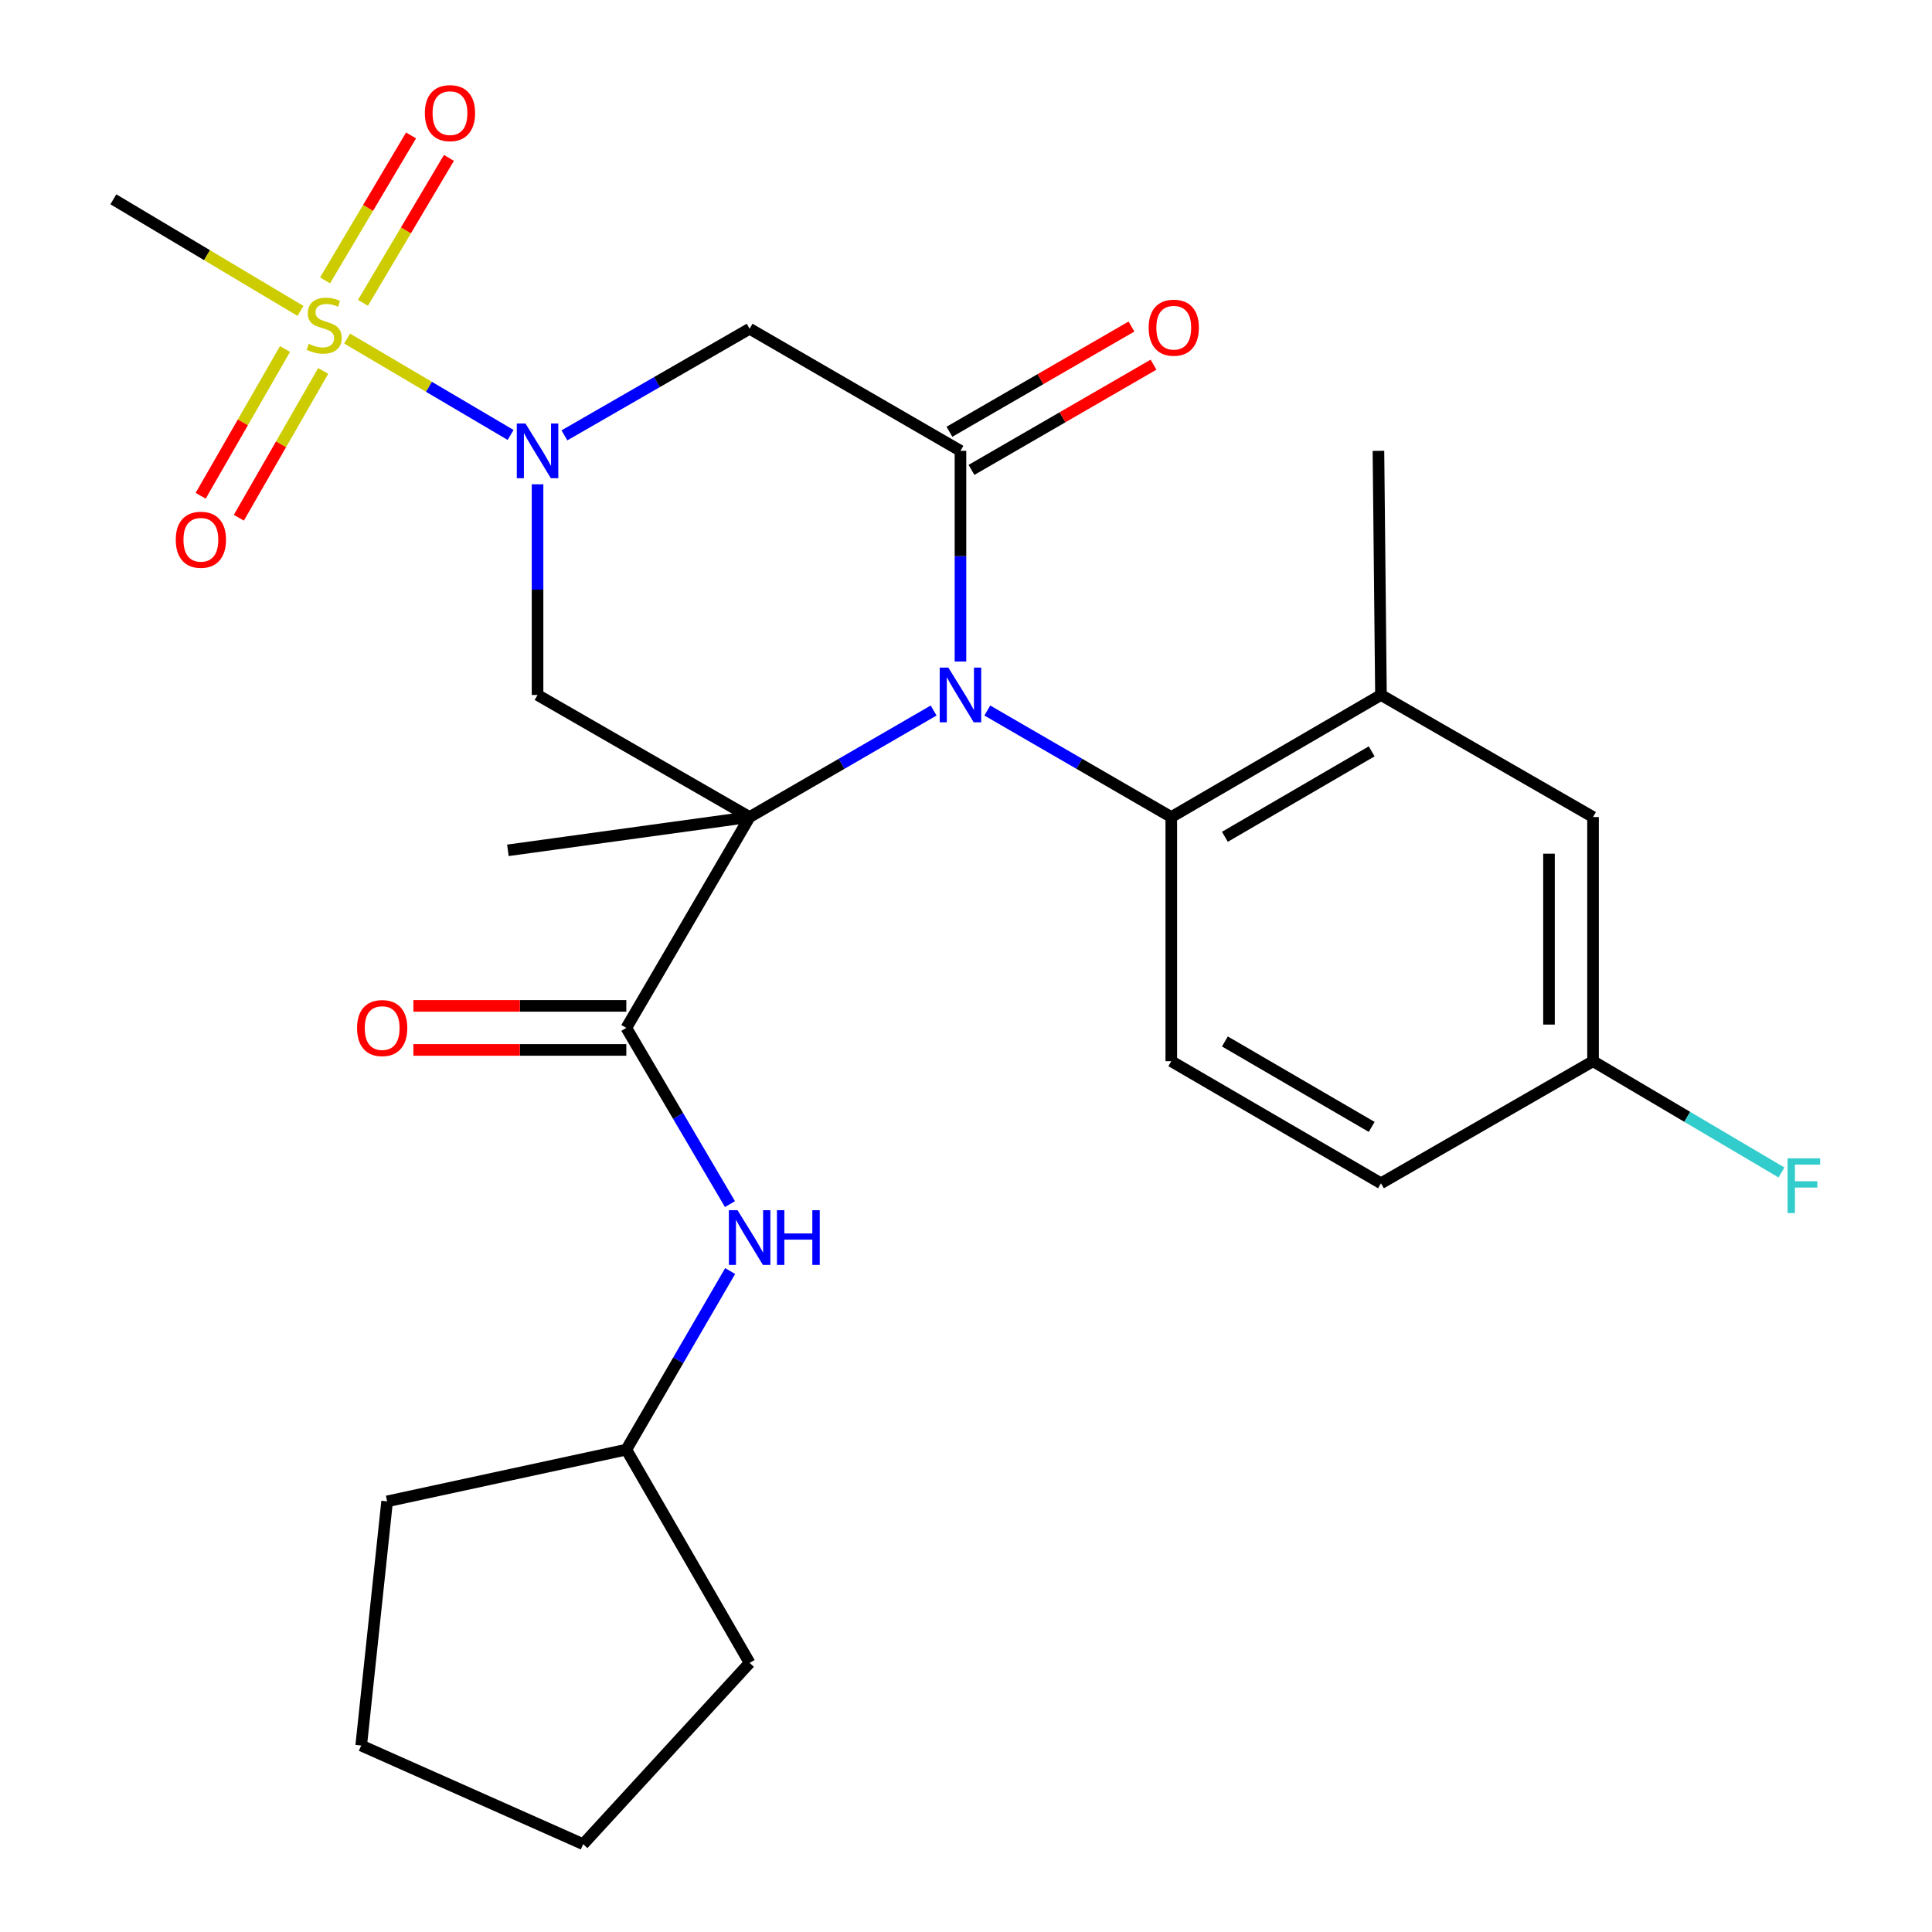 <?xml version='1.0' encoding='iso-8859-1'?>
<svg version='1.1' baseProfile='full'
              xmlns='http://www.w3.org/2000/svg'
                      xmlns:rdkit='http://www.rdkit.org/xml'
                      xmlns:xlink='http://www.w3.org/1999/xlink'
                  xml:space='preserve'
width='1000px' height='1000px' viewBox='0 0 1000 1000'>
<!-- END OF HEADER -->
<rect style='opacity:1.0;fill:#FFFFFF;stroke:none' width='1000' height='1000' x='0' y='0'> </rect>
<path class='bond-0' d='M 388.002,422.906 L 435.622,395.335' style='fill:none;fill-rule:evenodd;stroke:#000000;stroke-width:6px;stroke-linecap:butt;stroke-linejoin:miter;stroke-opacity:1' />
<path class='bond-0' d='M 435.622,395.335 L 483.243,367.764' style='fill:none;fill-rule:evenodd;stroke:#0000FF;stroke-width:6px;stroke-linecap:butt;stroke-linejoin:miter;stroke-opacity:1' />
<path class='bond-4' d='M 388.002,422.906 L 278.234,359.72' style='fill:none;fill-rule:evenodd;stroke:#000000;stroke-width:6px;stroke-linecap:butt;stroke-linejoin:miter;stroke-opacity:1' />
<path class='bond-5' d='M 388.002,422.906 L 324.183,532.04' style='fill:none;fill-rule:evenodd;stroke:#000000;stroke-width:6px;stroke-linecap:butt;stroke-linejoin:miter;stroke-opacity:1' />
<path class='bond-16' d='M 388.002,422.906 L 262.884,440.13' style='fill:none;fill-rule:evenodd;stroke:#000000;stroke-width:6px;stroke-linecap:butt;stroke-linejoin:miter;stroke-opacity:1' />
<path class='bond-3' d='M 497.136,342.401 L 497.136,287.875' style='fill:none;fill-rule:evenodd;stroke:#0000FF;stroke-width:6px;stroke-linecap:butt;stroke-linejoin:miter;stroke-opacity:1' />
<path class='bond-3' d='M 497.136,287.875 L 497.136,233.349' style='fill:none;fill-rule:evenodd;stroke:#000000;stroke-width:6px;stroke-linecap:butt;stroke-linejoin:miter;stroke-opacity:1' />
<path class='bond-7' d='M 511.028,367.764 L 558.643,395.335' style='fill:none;fill-rule:evenodd;stroke:#0000FF;stroke-width:6px;stroke-linecap:butt;stroke-linejoin:miter;stroke-opacity:1' />
<path class='bond-7' d='M 558.643,395.335 L 606.258,422.906' style='fill:none;fill-rule:evenodd;stroke:#000000;stroke-width:6px;stroke-linecap:butt;stroke-linejoin:miter;stroke-opacity:1' />
<path class='bond-1' d='M 278.234,250.668 L 278.234,305.194' style='fill:none;fill-rule:evenodd;stroke:#0000FF;stroke-width:6px;stroke-linecap:butt;stroke-linejoin:miter;stroke-opacity:1' />
<path class='bond-1' d='M 278.234,305.194 L 278.234,359.72' style='fill:none;fill-rule:evenodd;stroke:#000000;stroke-width:6px;stroke-linecap:butt;stroke-linejoin:miter;stroke-opacity:1' />
<path class='bond-2' d='M 264.289,225.127 L 221.982,200.185' style='fill:none;fill-rule:evenodd;stroke:#0000FF;stroke-width:6px;stroke-linecap:butt;stroke-linejoin:miter;stroke-opacity:1' />
<path class='bond-2' d='M 221.982,200.185 L 179.675,175.242' style='fill:none;fill-rule:evenodd;stroke:#CCCC00;stroke-width:6px;stroke-linecap:butt;stroke-linejoin:miter;stroke-opacity:1' />
<path class='bond-6' d='M 292.14,225.344 L 340.071,197.753' style='fill:none;fill-rule:evenodd;stroke:#0000FF;stroke-width:6px;stroke-linecap:butt;stroke-linejoin:miter;stroke-opacity:1' />
<path class='bond-6' d='M 340.071,197.753 L 388.002,170.163' style='fill:none;fill-rule:evenodd;stroke:#000000;stroke-width:6px;stroke-linecap:butt;stroke-linejoin:miter;stroke-opacity:1' />
<path class='bond-10' d='M 187.867,156.742 L 210.113,119.238' style='fill:none;fill-rule:evenodd;stroke:#CCCC00;stroke-width:6px;stroke-linecap:butt;stroke-linejoin:miter;stroke-opacity:1' />
<path class='bond-10' d='M 210.113,119.238 L 232.36,81.733' style='fill:none;fill-rule:evenodd;stroke:#FF0000;stroke-width:6px;stroke-linecap:butt;stroke-linejoin:miter;stroke-opacity:1' />
<path class='bond-10' d='M 168.259,145.112 L 190.506,107.607' style='fill:none;fill-rule:evenodd;stroke:#CCCC00;stroke-width:6px;stroke-linecap:butt;stroke-linejoin:miter;stroke-opacity:1' />
<path class='bond-10' d='M 190.506,107.607 L 212.753,70.102' style='fill:none;fill-rule:evenodd;stroke:#FF0000;stroke-width:6px;stroke-linecap:butt;stroke-linejoin:miter;stroke-opacity:1' />
<path class='bond-11' d='M 147.521,180.641 L 125.692,218.629' style='fill:none;fill-rule:evenodd;stroke:#CCCC00;stroke-width:6px;stroke-linecap:butt;stroke-linejoin:miter;stroke-opacity:1' />
<path class='bond-11' d='M 125.692,218.629 L 103.862,256.617' style='fill:none;fill-rule:evenodd;stroke:#FF0000;stroke-width:6px;stroke-linecap:butt;stroke-linejoin:miter;stroke-opacity:1' />
<path class='bond-11' d='M 167.287,191.999 L 145.458,229.987' style='fill:none;fill-rule:evenodd;stroke:#CCCC00;stroke-width:6px;stroke-linecap:butt;stroke-linejoin:miter;stroke-opacity:1' />
<path class='bond-11' d='M 145.458,229.987 L 123.628,267.976' style='fill:none;fill-rule:evenodd;stroke:#FF0000;stroke-width:6px;stroke-linecap:butt;stroke-linejoin:miter;stroke-opacity:1' />
<path class='bond-17' d='M 155.539,160.929 L 107.106,132.047' style='fill:none;fill-rule:evenodd;stroke:#CCCC00;stroke-width:6px;stroke-linecap:butt;stroke-linejoin:miter;stroke-opacity:1' />
<path class='bond-17' d='M 107.106,132.047 L 58.673,103.165' style='fill:none;fill-rule:evenodd;stroke:#000000;stroke-width:6px;stroke-linecap:butt;stroke-linejoin:miter;stroke-opacity:1' />
<path class='bond-13' d='M 502.841,243.217 L 549.947,215.986' style='fill:none;fill-rule:evenodd;stroke:#000000;stroke-width:6px;stroke-linecap:butt;stroke-linejoin:miter;stroke-opacity:1' />
<path class='bond-13' d='M 549.947,215.986 L 597.054,188.756' style='fill:none;fill-rule:evenodd;stroke:#FF0000;stroke-width:6px;stroke-linecap:butt;stroke-linejoin:miter;stroke-opacity:1' />
<path class='bond-13' d='M 491.431,223.48 L 538.538,196.25' style='fill:none;fill-rule:evenodd;stroke:#000000;stroke-width:6px;stroke-linecap:butt;stroke-linejoin:miter;stroke-opacity:1' />
<path class='bond-13' d='M 538.538,196.25 L 585.644,169.019' style='fill:none;fill-rule:evenodd;stroke:#FF0000;stroke-width:6px;stroke-linecap:butt;stroke-linejoin:miter;stroke-opacity:1' />
<path class='bond-27' d='M 497.136,233.349 L 388.002,170.163' style='fill:none;fill-rule:evenodd;stroke:#000000;stroke-width:6px;stroke-linecap:butt;stroke-linejoin:miter;stroke-opacity:1' />
<path class='bond-9' d='M 324.183,532.04 L 351.003,577.644' style='fill:none;fill-rule:evenodd;stroke:#000000;stroke-width:6px;stroke-linecap:butt;stroke-linejoin:miter;stroke-opacity:1' />
<path class='bond-9' d='M 351.003,577.644 L 377.823,623.247' style='fill:none;fill-rule:evenodd;stroke:#0000FF;stroke-width:6px;stroke-linecap:butt;stroke-linejoin:miter;stroke-opacity:1' />
<path class='bond-14' d='M 324.183,520.642 L 269.076,520.642' style='fill:none;fill-rule:evenodd;stroke:#000000;stroke-width:6px;stroke-linecap:butt;stroke-linejoin:miter;stroke-opacity:1' />
<path class='bond-14' d='M 269.076,520.642 L 213.97,520.642' style='fill:none;fill-rule:evenodd;stroke:#FF0000;stroke-width:6px;stroke-linecap:butt;stroke-linejoin:miter;stroke-opacity:1' />
<path class='bond-14' d='M 324.183,543.439 L 269.076,543.439' style='fill:none;fill-rule:evenodd;stroke:#000000;stroke-width:6px;stroke-linecap:butt;stroke-linejoin:miter;stroke-opacity:1' />
<path class='bond-14' d='M 269.076,543.439 L 213.97,543.439' style='fill:none;fill-rule:evenodd;stroke:#FF0000;stroke-width:6px;stroke-linecap:butt;stroke-linejoin:miter;stroke-opacity:1' />
<path class='bond-8' d='M 606.258,422.906 L 714.784,359.72' style='fill:none;fill-rule:evenodd;stroke:#000000;stroke-width:6px;stroke-linecap:butt;stroke-linejoin:miter;stroke-opacity:1' />
<path class='bond-8' d='M 634.007,433.129 L 709.976,388.899' style='fill:none;fill-rule:evenodd;stroke:#000000;stroke-width:6px;stroke-linecap:butt;stroke-linejoin:miter;stroke-opacity:1' />
<path class='bond-12' d='M 606.258,422.906 L 606.258,549.278' style='fill:none;fill-rule:evenodd;stroke:#000000;stroke-width:6px;stroke-linecap:butt;stroke-linejoin:miter;stroke-opacity:1' />
<path class='bond-15' d='M 714.784,359.72 L 824.552,422.906' style='fill:none;fill-rule:evenodd;stroke:#000000;stroke-width:6px;stroke-linecap:butt;stroke-linejoin:miter;stroke-opacity:1' />
<path class='bond-22' d='M 714.784,359.72 L 713.48,233.349' style='fill:none;fill-rule:evenodd;stroke:#000000;stroke-width:6px;stroke-linecap:butt;stroke-linejoin:miter;stroke-opacity:1' />
<path class='bond-20' d='M 377.923,657.889 L 351.053,704.105' style='fill:none;fill-rule:evenodd;stroke:#0000FF;stroke-width:6px;stroke-linecap:butt;stroke-linejoin:miter;stroke-opacity:1' />
<path class='bond-20' d='M 351.053,704.105 L 324.183,750.322' style='fill:none;fill-rule:evenodd;stroke:#000000;stroke-width:6px;stroke-linecap:butt;stroke-linejoin:miter;stroke-opacity:1' />
<path class='bond-19' d='M 606.258,549.278 L 714.784,612.463' style='fill:none;fill-rule:evenodd;stroke:#000000;stroke-width:6px;stroke-linecap:butt;stroke-linejoin:miter;stroke-opacity:1' />
<path class='bond-19' d='M 634.007,539.054 L 709.976,583.284' style='fill:none;fill-rule:evenodd;stroke:#000000;stroke-width:6px;stroke-linecap:butt;stroke-linejoin:miter;stroke-opacity:1' />
<path class='bond-29' d='M 824.552,422.906 L 824.552,549.278' style='fill:none;fill-rule:evenodd;stroke:#000000;stroke-width:6px;stroke-linecap:butt;stroke-linejoin:miter;stroke-opacity:1' />
<path class='bond-29' d='M 801.755,441.862 L 801.755,530.322' style='fill:none;fill-rule:evenodd;stroke:#000000;stroke-width:6px;stroke-linecap:butt;stroke-linejoin:miter;stroke-opacity:1' />
<path class='bond-18' d='M 824.552,549.278 L 714.784,612.463' style='fill:none;fill-rule:evenodd;stroke:#000000;stroke-width:6px;stroke-linecap:butt;stroke-linejoin:miter;stroke-opacity:1' />
<path class='bond-21' d='M 824.552,549.278 L 873.319,578.076' style='fill:none;fill-rule:evenodd;stroke:#000000;stroke-width:6px;stroke-linecap:butt;stroke-linejoin:miter;stroke-opacity:1' />
<path class='bond-21' d='M 873.319,578.076 L 922.086,606.874' style='fill:none;fill-rule:evenodd;stroke:#33CCCC;stroke-width:6px;stroke-linecap:butt;stroke-linejoin:miter;stroke-opacity:1' />
<path class='bond-23' d='M 324.183,750.322 L 388.002,860.71' style='fill:none;fill-rule:evenodd;stroke:#000000;stroke-width:6px;stroke-linecap:butt;stroke-linejoin:miter;stroke-opacity:1' />
<path class='bond-24' d='M 324.183,750.322 L 200.369,777.109' style='fill:none;fill-rule:evenodd;stroke:#000000;stroke-width:6px;stroke-linecap:butt;stroke-linejoin:miter;stroke-opacity:1' />
<path class='bond-26' d='M 388.002,860.71 L 301.841,954.545' style='fill:none;fill-rule:evenodd;stroke:#000000;stroke-width:6px;stroke-linecap:butt;stroke-linejoin:miter;stroke-opacity:1' />
<path class='bond-25' d='M 200.369,777.109 L 186.957,903.48' style='fill:none;fill-rule:evenodd;stroke:#000000;stroke-width:6px;stroke-linecap:butt;stroke-linejoin:miter;stroke-opacity:1' />
<path class='bond-28' d='M 186.957,903.48 L 301.841,954.545' style='fill:none;fill-rule:evenodd;stroke:#000000;stroke-width:6px;stroke-linecap:butt;stroke-linejoin:miter;stroke-opacity:1' />
<path  class='atom-1' d='M 490.876 345.56
L 500.156 360.56
Q 501.076 362.04, 502.556 364.72
Q 504.036 367.4, 504.116 367.56
L 504.116 345.56
L 507.876 345.56
L 507.876 373.88
L 503.996 373.88
L 494.036 357.48
Q 492.876 355.56, 491.636 353.36
Q 490.436 351.16, 490.076 350.48
L 490.076 373.88
L 486.396 373.88
L 486.396 345.56
L 490.876 345.56
' fill='#0000FF'/>
<path  class='atom-2' d='M 271.974 219.189
L 281.254 234.189
Q 282.174 235.669, 283.654 238.349
Q 285.134 241.029, 285.214 241.189
L 285.214 219.189
L 288.974 219.189
L 288.974 247.509
L 285.094 247.509
L 275.134 231.109
Q 273.974 229.189, 272.734 226.989
Q 271.534 224.789, 271.174 224.109
L 271.174 247.509
L 267.494 247.509
L 267.494 219.189
L 271.974 219.189
' fill='#0000FF'/>
<path  class='atom-3' d='M 159.795 177.958
Q 160.115 178.078, 161.435 178.638
Q 162.755 179.198, 164.195 179.558
Q 165.675 179.878, 167.115 179.878
Q 169.795 179.878, 171.355 178.598
Q 172.915 177.278, 172.915 174.998
Q 172.915 173.438, 172.115 172.478
Q 171.355 171.518, 170.155 170.998
Q 168.955 170.478, 166.955 169.878
Q 164.435 169.118, 162.915 168.398
Q 161.435 167.678, 160.355 166.158
Q 159.315 164.638, 159.315 162.078
Q 159.315 158.518, 161.715 156.318
Q 164.155 154.118, 168.955 154.118
Q 172.235 154.118, 175.955 155.678
L 175.035 158.758
Q 171.635 157.358, 169.075 157.358
Q 166.315 157.358, 164.795 158.518
Q 163.275 159.638, 163.315 161.598
Q 163.315 163.118, 164.075 164.038
Q 164.875 164.958, 165.995 165.478
Q 167.155 165.998, 169.075 166.598
Q 171.635 167.398, 173.155 168.198
Q 174.675 168.998, 175.755 170.638
Q 176.875 172.238, 176.875 174.998
Q 176.875 178.918, 174.235 181.038
Q 171.635 183.118, 167.275 183.118
Q 164.755 183.118, 162.835 182.558
Q 160.955 182.038, 158.715 181.118
L 159.795 177.958
' fill='#CCCC00'/>
<path  class='atom-10' d='M 381.742 626.394
L 391.022 641.394
Q 391.942 642.874, 393.422 645.554
Q 394.902 648.234, 394.982 648.394
L 394.982 626.394
L 398.742 626.394
L 398.742 654.714
L 394.862 654.714
L 384.902 638.314
Q 383.742 636.394, 382.502 634.194
Q 381.302 631.994, 380.942 631.314
L 380.942 654.714
L 377.262 654.714
L 377.262 626.394
L 381.742 626.394
' fill='#0000FF'/>
<path  class='atom-10' d='M 402.142 626.394
L 405.982 626.394
L 405.982 638.434
L 420.462 638.434
L 420.462 626.394
L 424.302 626.394
L 424.302 654.714
L 420.462 654.714
L 420.462 641.634
L 405.982 641.634
L 405.982 654.714
L 402.142 654.714
L 402.142 626.394
' fill='#0000FF'/>
<path  class='atom-11' d='M 219.906 58.55
Q 219.906 51.75, 223.266 47.95
Q 226.626 44.15, 232.906 44.15
Q 239.186 44.15, 242.546 47.95
Q 245.906 51.75, 245.906 58.55
Q 245.906 65.43, 242.506 69.35
Q 239.106 73.23, 232.906 73.23
Q 226.666 73.23, 223.266 69.35
Q 219.906 65.47, 219.906 58.55
M 232.906 70.03
Q 237.226 70.03, 239.546 67.15
Q 241.906 64.23, 241.906 58.55
Q 241.906 52.99, 239.546 50.19
Q 237.226 47.35, 232.906 47.35
Q 228.586 47.35, 226.226 50.15
Q 223.906 52.95, 223.906 58.55
Q 223.906 64.27, 226.226 67.15
Q 228.586 70.03, 232.906 70.03
' fill='#FF0000'/>
<path  class='atom-12' d='M 90.976 279.377
Q 90.976 272.577, 94.336 268.777
Q 97.696 264.977, 103.976 264.977
Q 110.256 264.977, 113.616 268.777
Q 116.976 272.577, 116.976 279.377
Q 116.976 286.257, 113.576 290.177
Q 110.176 294.057, 103.976 294.057
Q 97.736 294.057, 94.336 290.177
Q 90.976 286.297, 90.976 279.377
M 103.976 290.857
Q 108.296 290.857, 110.616 287.977
Q 112.976 285.057, 112.976 279.377
Q 112.976 273.817, 110.616 271.017
Q 108.296 268.177, 103.976 268.177
Q 99.656 268.177, 97.296 270.977
Q 94.976 273.777, 94.976 279.377
Q 94.976 285.097, 97.296 287.977
Q 99.656 290.857, 103.976 290.857
' fill='#FF0000'/>
<path  class='atom-14' d='M 594.537 169.61
Q 594.537 162.81, 597.897 159.01
Q 601.257 155.21, 607.537 155.21
Q 613.817 155.21, 617.177 159.01
Q 620.537 162.81, 620.537 169.61
Q 620.537 176.49, 617.137 180.41
Q 613.737 184.29, 607.537 184.29
Q 601.297 184.29, 597.897 180.41
Q 594.537 176.53, 594.537 169.61
M 607.537 181.09
Q 611.857 181.09, 614.177 178.21
Q 616.537 175.29, 616.537 169.61
Q 616.537 164.05, 614.177 161.25
Q 611.857 158.41, 607.537 158.41
Q 603.217 158.41, 600.857 161.21
Q 598.537 164.01, 598.537 169.61
Q 598.537 175.33, 600.857 178.21
Q 603.217 181.09, 607.537 181.09
' fill='#FF0000'/>
<path  class='atom-15' d='M 184.811 532.12
Q 184.811 525.32, 188.171 521.52
Q 191.531 517.72, 197.811 517.72
Q 204.091 517.72, 207.451 521.52
Q 210.811 525.32, 210.811 532.12
Q 210.811 539, 207.411 542.92
Q 204.011 546.8, 197.811 546.8
Q 191.571 546.8, 188.171 542.92
Q 184.811 539.04, 184.811 532.12
M 197.811 543.6
Q 202.131 543.6, 204.451 540.72
Q 206.811 537.8, 206.811 532.12
Q 206.811 526.56, 204.451 523.76
Q 202.131 520.92, 197.811 520.92
Q 193.491 520.92, 191.131 523.72
Q 188.811 526.52, 188.811 532.12
Q 188.811 537.84, 191.131 540.72
Q 193.491 543.6, 197.811 543.6
' fill='#FF0000'/>
<path  class='atom-22' d='M 925.254 599.557
L 942.094 599.557
L 942.094 602.797
L 929.054 602.797
L 929.054 611.397
L 940.654 611.397
L 940.654 614.677
L 929.054 614.677
L 929.054 627.877
L 925.254 627.877
L 925.254 599.557
' fill='#33CCCC'/>
</svg>
